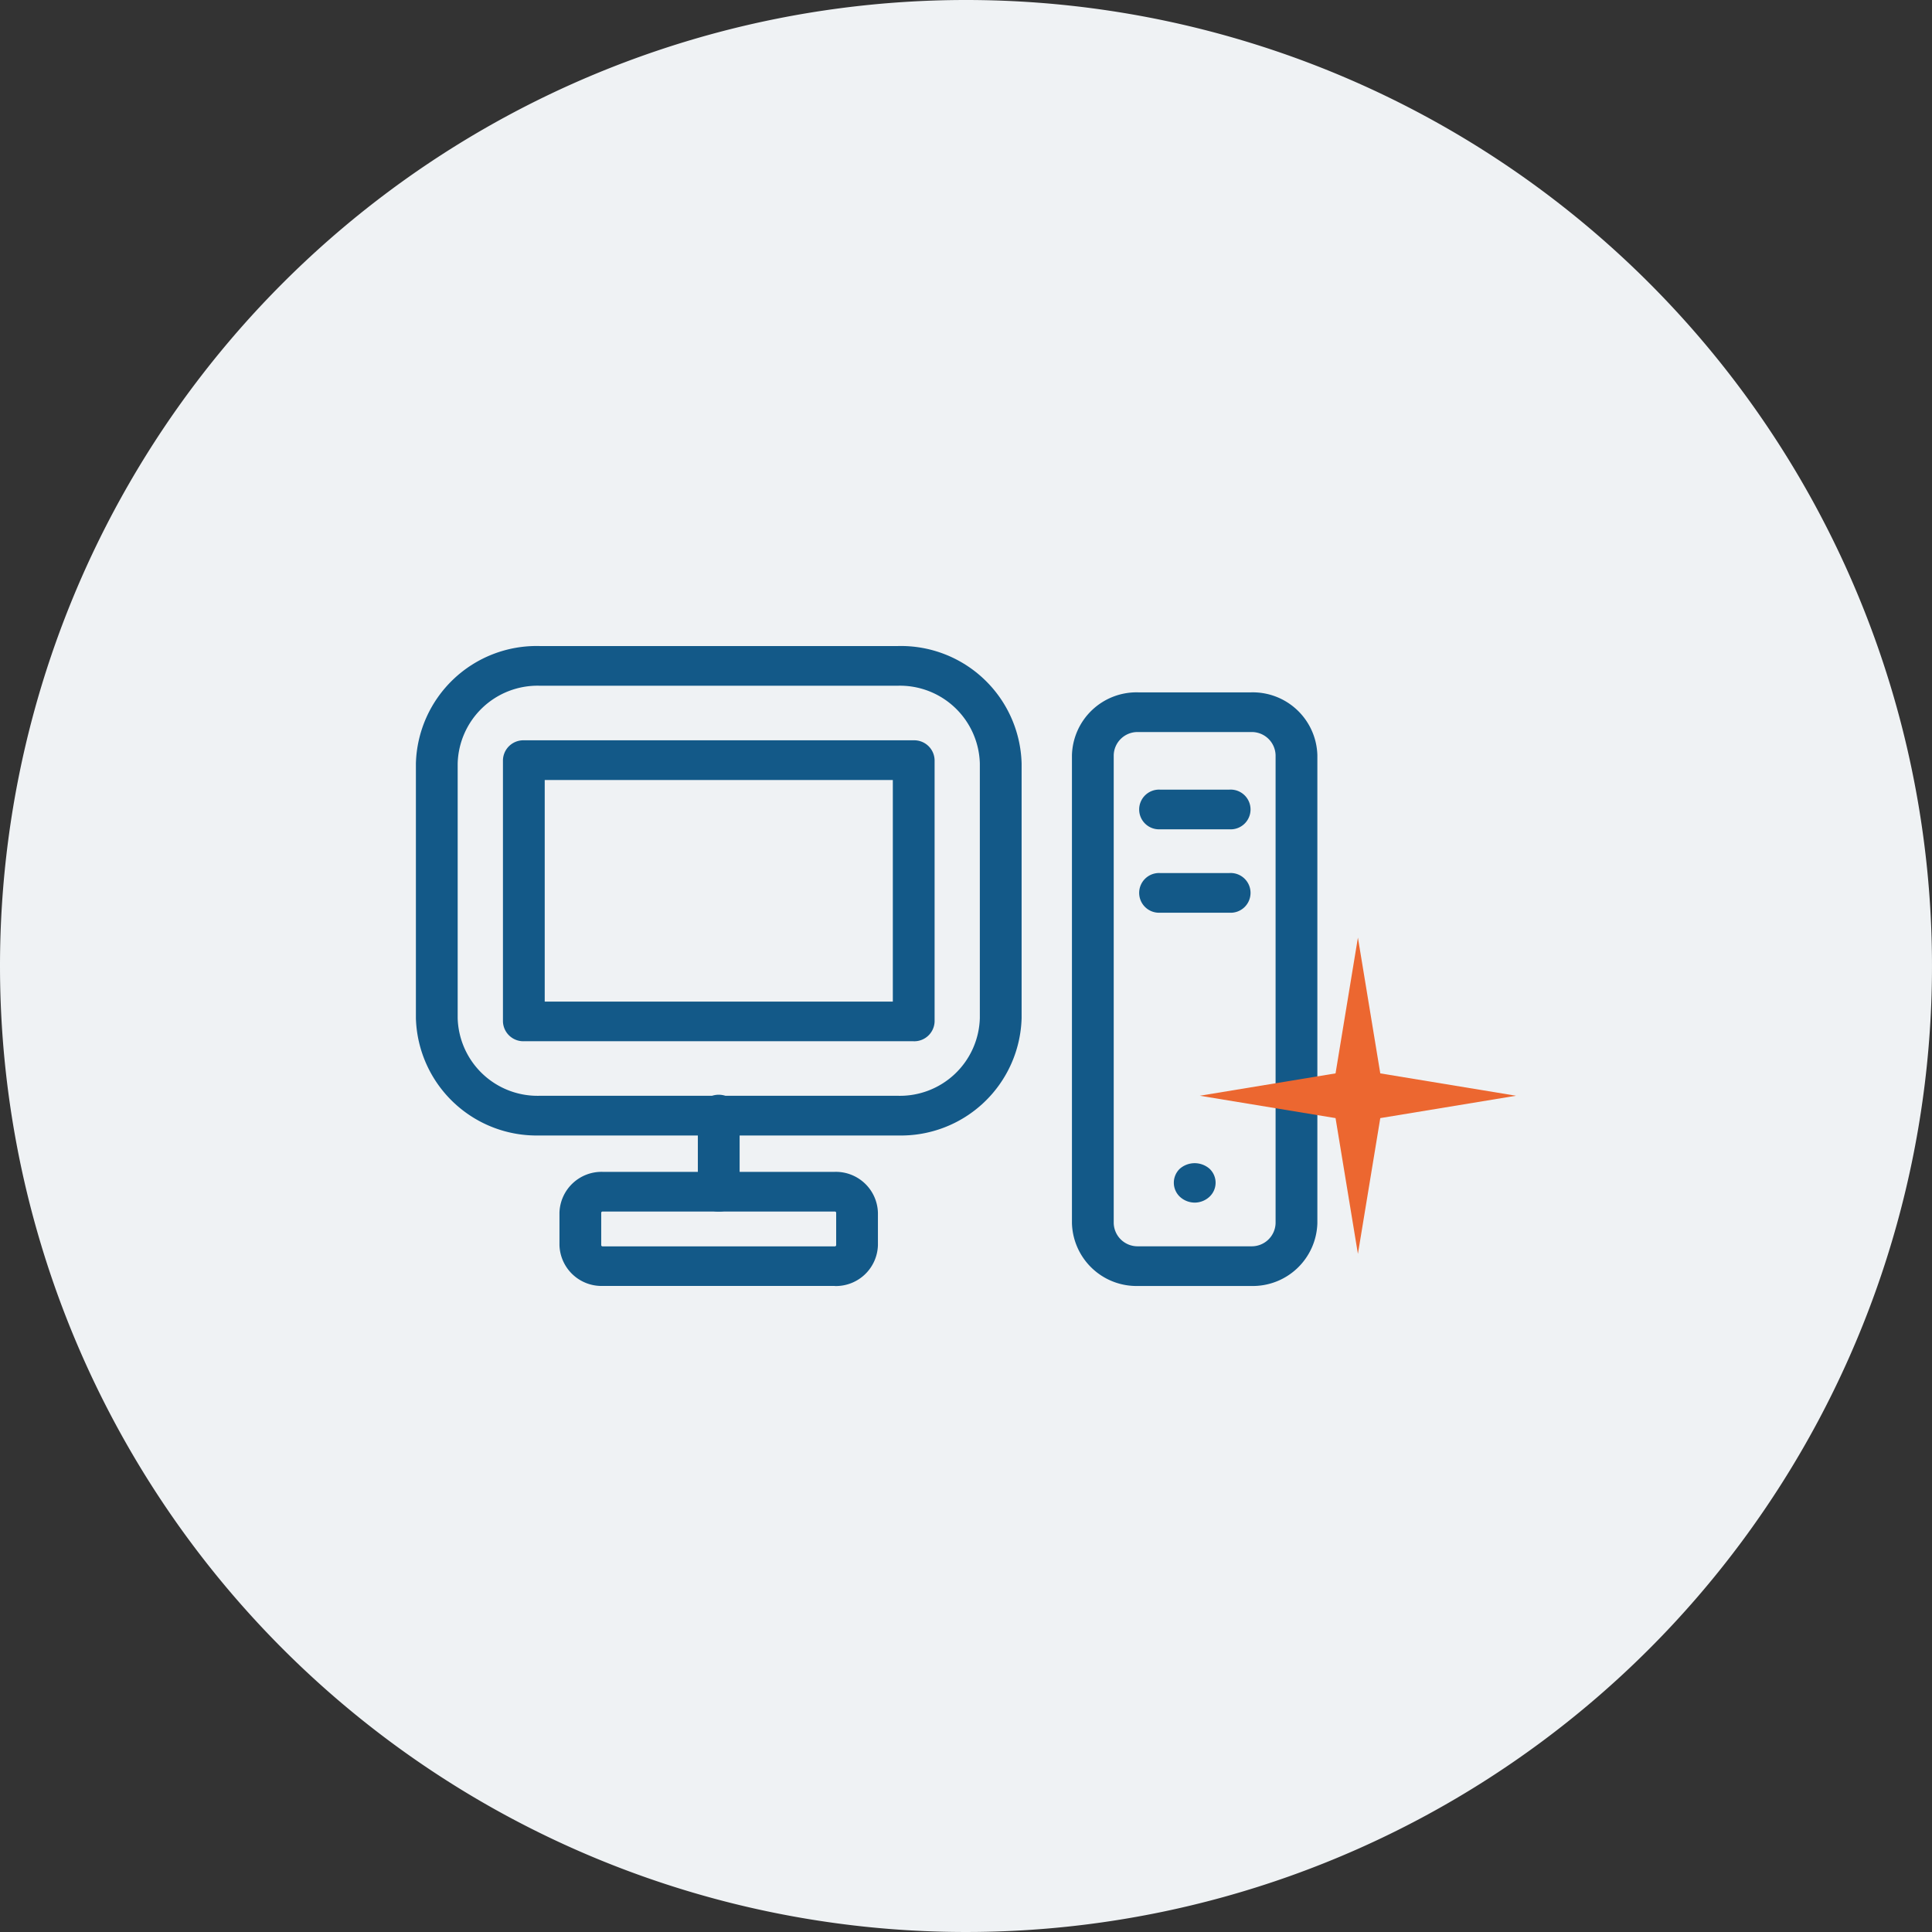 <svg xmlns="http://www.w3.org/2000/svg" xmlns:xlink="http://www.w3.org/1999/xlink" width="111" height="111" viewBox="0 0 111 111">
  <rect x="0" y="0" width="111" height="111" fill="#333333" stroke="none"/>
  <defs>
    <clipPath id="clip-path">
      <rect id="Rectangle_81" data-name="Rectangle 81" width="51.792" height="36.766" fill="#135988"/>
    </clipPath>
  </defs>
  <g id="gestion-etape3" transform="translate(-132 -1068.905)">
    <path id="Tracé_173" data-name="Tracé 173" d="M55.5,0A55.5,55.5,0,1,1,0,55.5,55.5,55.5,0,0,1,55.5,0Z" transform="translate(132 1068.905)" fill="#eff2f4"/>
    <g id="Groupe_730" data-name="Groupe 730" transform="translate(147.274 1106.022)">
      <g id="Groupe_196" data-name="Groupe 196" transform="translate(8.621 0)">
        <g id="Groupe_195" data-name="Groupe 195" transform="translate(0 0)">
          <g id="Groupe_194" data-name="Groupe 194" transform="translate(0 0)" clip-path="url(#clip-path)">
            <path id="Tracé_153" data-name="Tracé 153" d="M27.7,28.12H7.1A6.938,6.938,0,0,1,0,21.375V6.745A6.938,6.938,0,0,1,7.1,0H27.7a6.936,6.936,0,0,1,7.1,6.745v14.63a6.936,6.936,0,0,1-7.1,6.745M7.1,2.28A4.592,4.592,0,0,0,2.4,6.745v14.63A4.591,4.591,0,0,0,7.1,25.84H27.7a4.593,4.593,0,0,0,4.7-4.465V6.745A4.593,4.593,0,0,0,27.7,2.28Z" transform="translate(0 0)" fill="#135988"/>
            <path id="Tracé_154" data-name="Tracé 154" d="M22.254,31.346H8.906A2.419,2.419,0,0,1,6.431,29V27.142a2.419,2.419,0,0,1,2.475-2.351H22.254a2.418,2.418,0,0,1,2.474,2.351V29a2.418,2.418,0,0,1-2.474,2.351M8.906,27.071a.073.073,0,0,0-.076.071V29a.073.073,0,0,0,.076.071H22.254A.073.073,0,0,0,22.329,29V27.142a.073.073,0,0,0-.074-.071Z" transform="translate(1.817 5.419)" fill="#135988"/>
            <path id="Tracé_155" data-name="Tracé 155" d="M13.831,27.855a1.172,1.172,0,0,1-1.2-1.141V22.344a1.2,1.2,0,0,1,2.4,0v4.371a1.172,1.172,0,0,1-1.2,1.141" transform="translate(3.568 4.635)" fill="#135988"/>
            <path id="Tracé_156" data-name="Tracé 156" d="M27.495,21.734H5.1a1.172,1.172,0,0,1-1.2-1.141V5.585A1.172,1.172,0,0,1,5.1,4.444h22.4a1.17,1.17,0,0,1,1.2,1.141V20.594a1.17,1.17,0,0,1-1.2,1.141M6.3,19.455h20V6.724H6.3Z" transform="translate(1.101 0.972)" fill="#135988"/>
            <path id="Tracé_157" data-name="Tracé 157" d="M39.689,36.289h-6.5a3.713,3.713,0,0,1-3.8-3.611V5.792a3.712,3.712,0,0,1,3.8-3.609h6.5a3.713,3.713,0,0,1,3.8,3.609V32.678a3.713,3.713,0,0,1-3.8,3.611m-6.5-31.826a1.367,1.367,0,0,0-1.4,1.329V32.678a1.368,1.368,0,0,0,1.4,1.331h6.5a1.369,1.369,0,0,0,1.4-1.331V5.792a1.368,1.368,0,0,0-1.4-1.329Z" transform="translate(8.303 0.478)" fill="#135988"/>
            <path id="Tracé_158" data-name="Tracé 158" d="M37.592,9.05h-4a1.141,1.141,0,1,1,0-2.28h4a1.142,1.142,0,1,1,0,2.28" transform="translate(9.151 1.48)" fill="#135988"/>
            <path id="Tracé_159" data-name="Tracé 159" d="M37.592,12.982h-4a1.141,1.141,0,1,1,0-2.28h4a1.142,1.142,0,1,1,0,2.28" transform="translate(9.151 2.34)" fill="#135988"/>
            <path id="Tracé_160" data-name="Tracé 160" d="M35.153,26.647a1.263,1.263,0,0,1-.852-.336,1.11,1.11,0,0,1,0-1.613,1.3,1.3,0,0,1,1.7,0,1.1,1.1,0,0,1,0,1.613,1.253,1.253,0,0,1-.846.336" transform="translate(9.592 5.33)" fill="#135988"/>
          </g>
        </g>
        <path id="Tracé_161" data-name="Tracé 161" d="M196.871,91.152l1.285-7.8,1.285,7.8,7.8,1.285-7.8,1.285-1.285,7.8-1.285-7.8-7.8-1.285Z" transform="translate(-144.034 -66.6)" fill="#ec6730"/>
      </g>
    </g>
  </g>
</svg>
